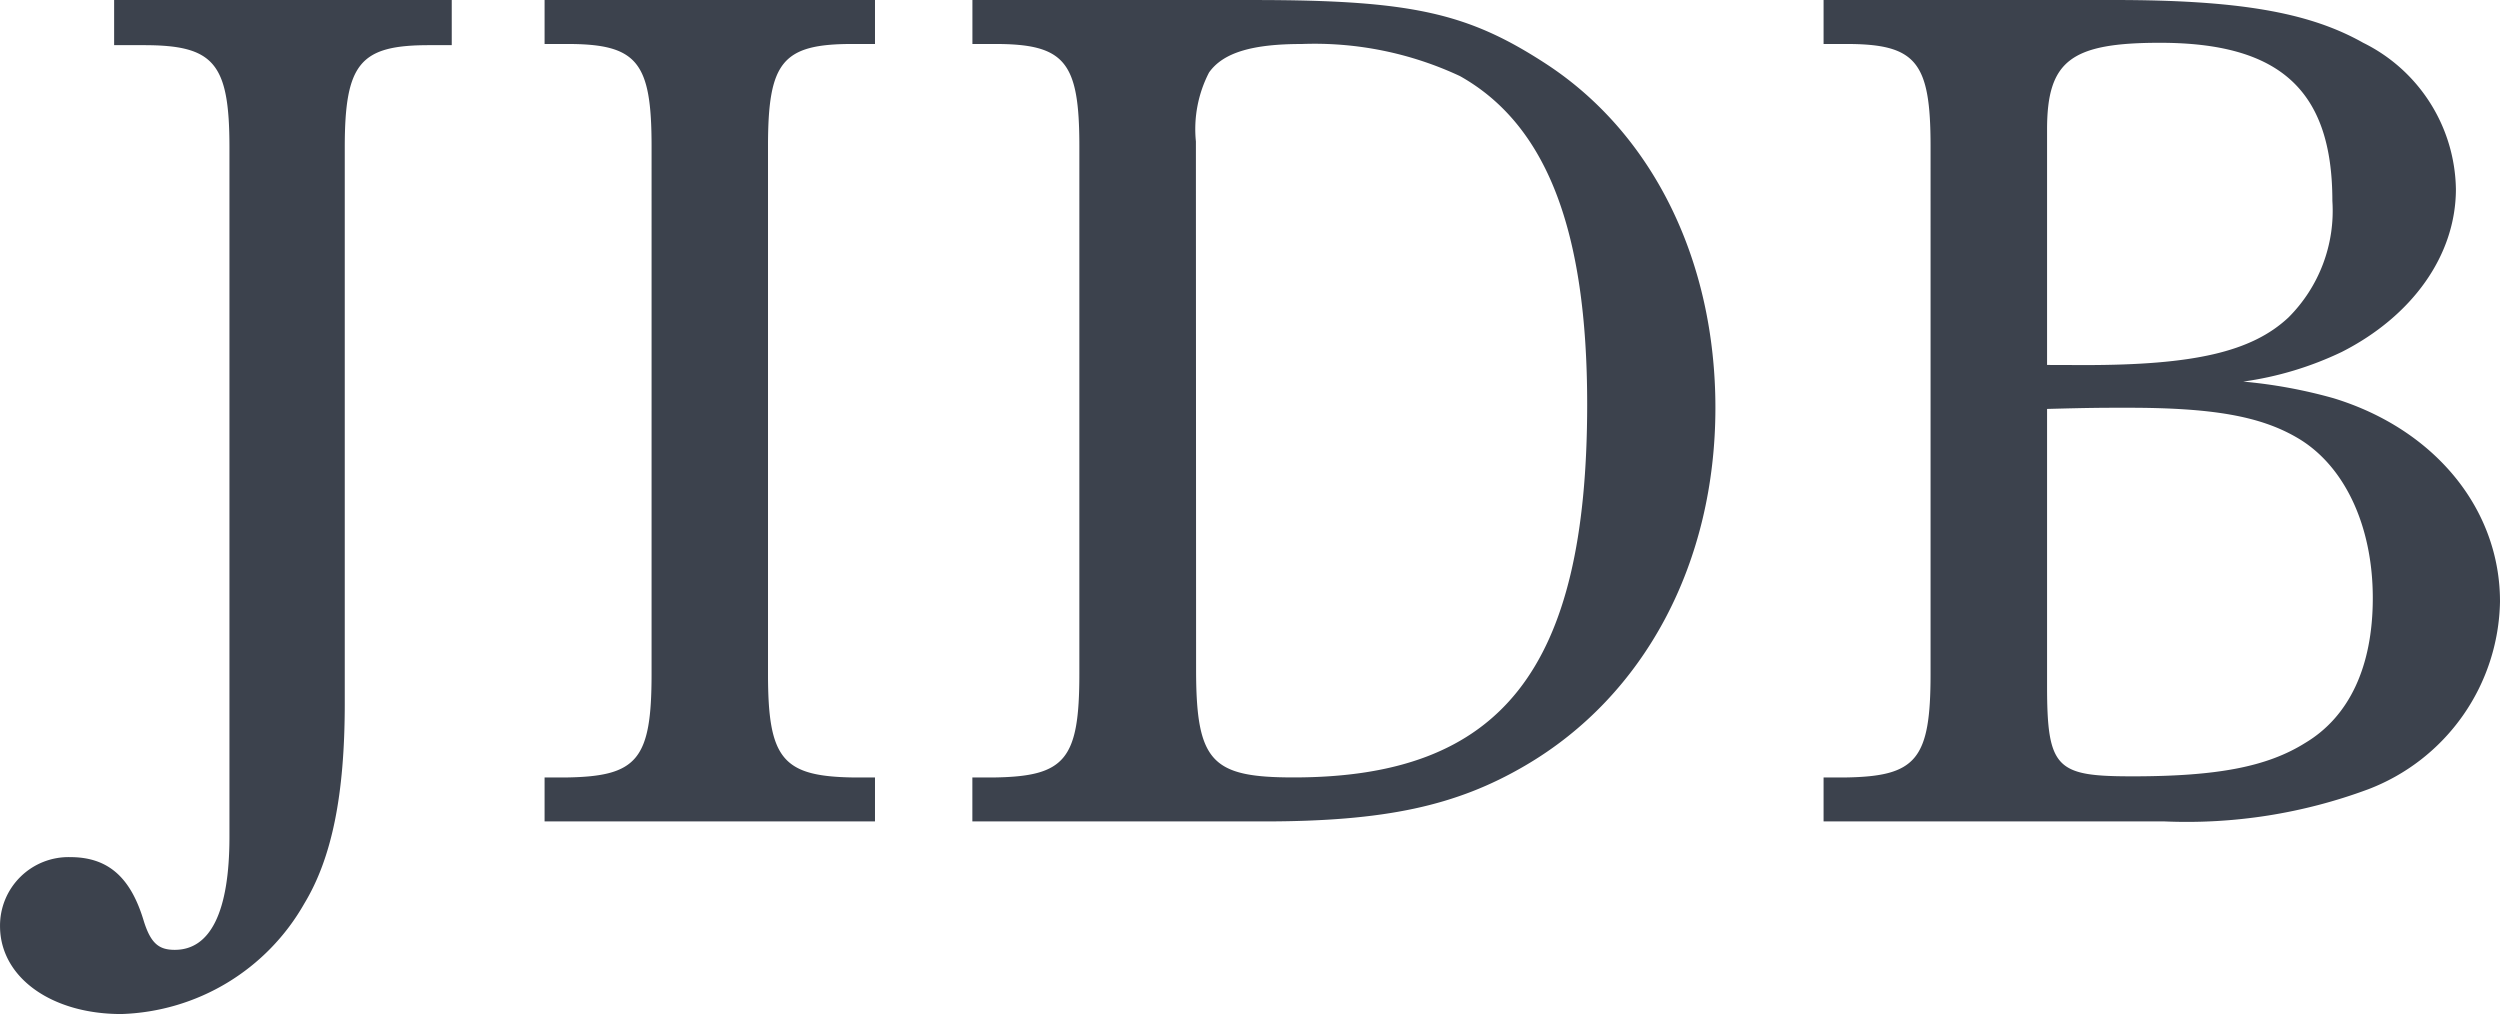 <svg xmlns="http://www.w3.org/2000/svg" width="107.444" height="43.58" viewBox="0 0 107.444 43.58">
  <path id="パス_178" data-name="パス 178" d="M3.744,8.293H5.021c3.014,0,3.679.766,3.679,4.394V42.32c0,3.219-.817,4.854-2.35,4.854-.664,0-1.022-.255-1.328-1.226-.562-1.89-1.533-2.759-3.168-2.759a2.945,2.945,0,0,0-3.014,2.963c0,2.2,2.2,3.781,5.211,3.781a9.379,9.379,0,0,0,7.868-4.751c1.175-1.941,1.737-4.649,1.737-8.583V12.687c0-3.627.664-4.394,3.627-4.394h.971V6.352H3.744Zm32.7,31.472h-.971c-3.014-.051-3.627-.817-3.627-4.445V12.636c0-3.627.613-4.394,3.627-4.394h.971V6.352h-14.2v1.89h.971c3.014,0,3.627.766,3.627,4.394V35.32c0,3.679-.613,4.394-3.627,4.445h-.971v1.89h14.2ZM40.631,6.352v1.89H41.6c3.014,0,3.627.766,3.627,4.394V35.32c0,3.679-.613,4.394-3.627,4.445h-.971v1.89H53.148c5.211,0,8.277-.664,11.24-2.4,5.16-3.014,8.175-8.737,8.175-15.378,0-6.284-2.657-11.751-7.255-14.765-3.372-2.2-5.773-2.759-12.568-2.759Zm9.605,6.08A5.3,5.3,0,0,1,50.8,9.469c.613-.869,1.89-1.226,3.985-1.226a14.75,14.75,0,0,1,6.8,1.379c3.73,2.095,5.467,6.642,5.467,14.1,0,11.393-3.679,16.042-12.619,16.042-3.525,0-4.189-.664-4.189-4.649Zm26.976-6.08v1.89h.971c3.014,0,3.627.766,3.627,4.394V35.32c0,3.679-.613,4.394-3.627,4.445h-.971v1.89H91.875a22.37,22.37,0,0,0,8.737-1.379,8.8,8.8,0,0,0,5.671-8.072c0-3.985-2.81-7.408-7.153-8.737a21.335,21.335,0,0,0-3.883-.715,14.353,14.353,0,0,0,4.241-1.277c3.014-1.533,4.9-4.138,4.9-7a7.138,7.138,0,0,0-3.985-6.284c-2.35-1.328-5.416-1.839-10.729-1.839Zm9.605,15.685V11.921c0-2.963,1.022-3.73,4.854-3.73,5.16,0,7.408,2.044,7.408,6.8a6.474,6.474,0,0,1-1.89,5.007c-1.584,1.482-4.087,2.044-8.737,2.044Zm0,1.89c1.89-.051,2.35-.051,3.474-.051,3.627,0,5.671.358,7.255,1.277,2.044,1.175,3.27,3.781,3.27,6.9,0,2.963-1.022,5.109-2.912,6.233-1.635,1.022-3.781,1.431-7.408,1.431-3.27,0-3.679-.307-3.679-3.883Z" transform="translate(1.161 -6.352)" fill="#3c424d"/>
</svg>
